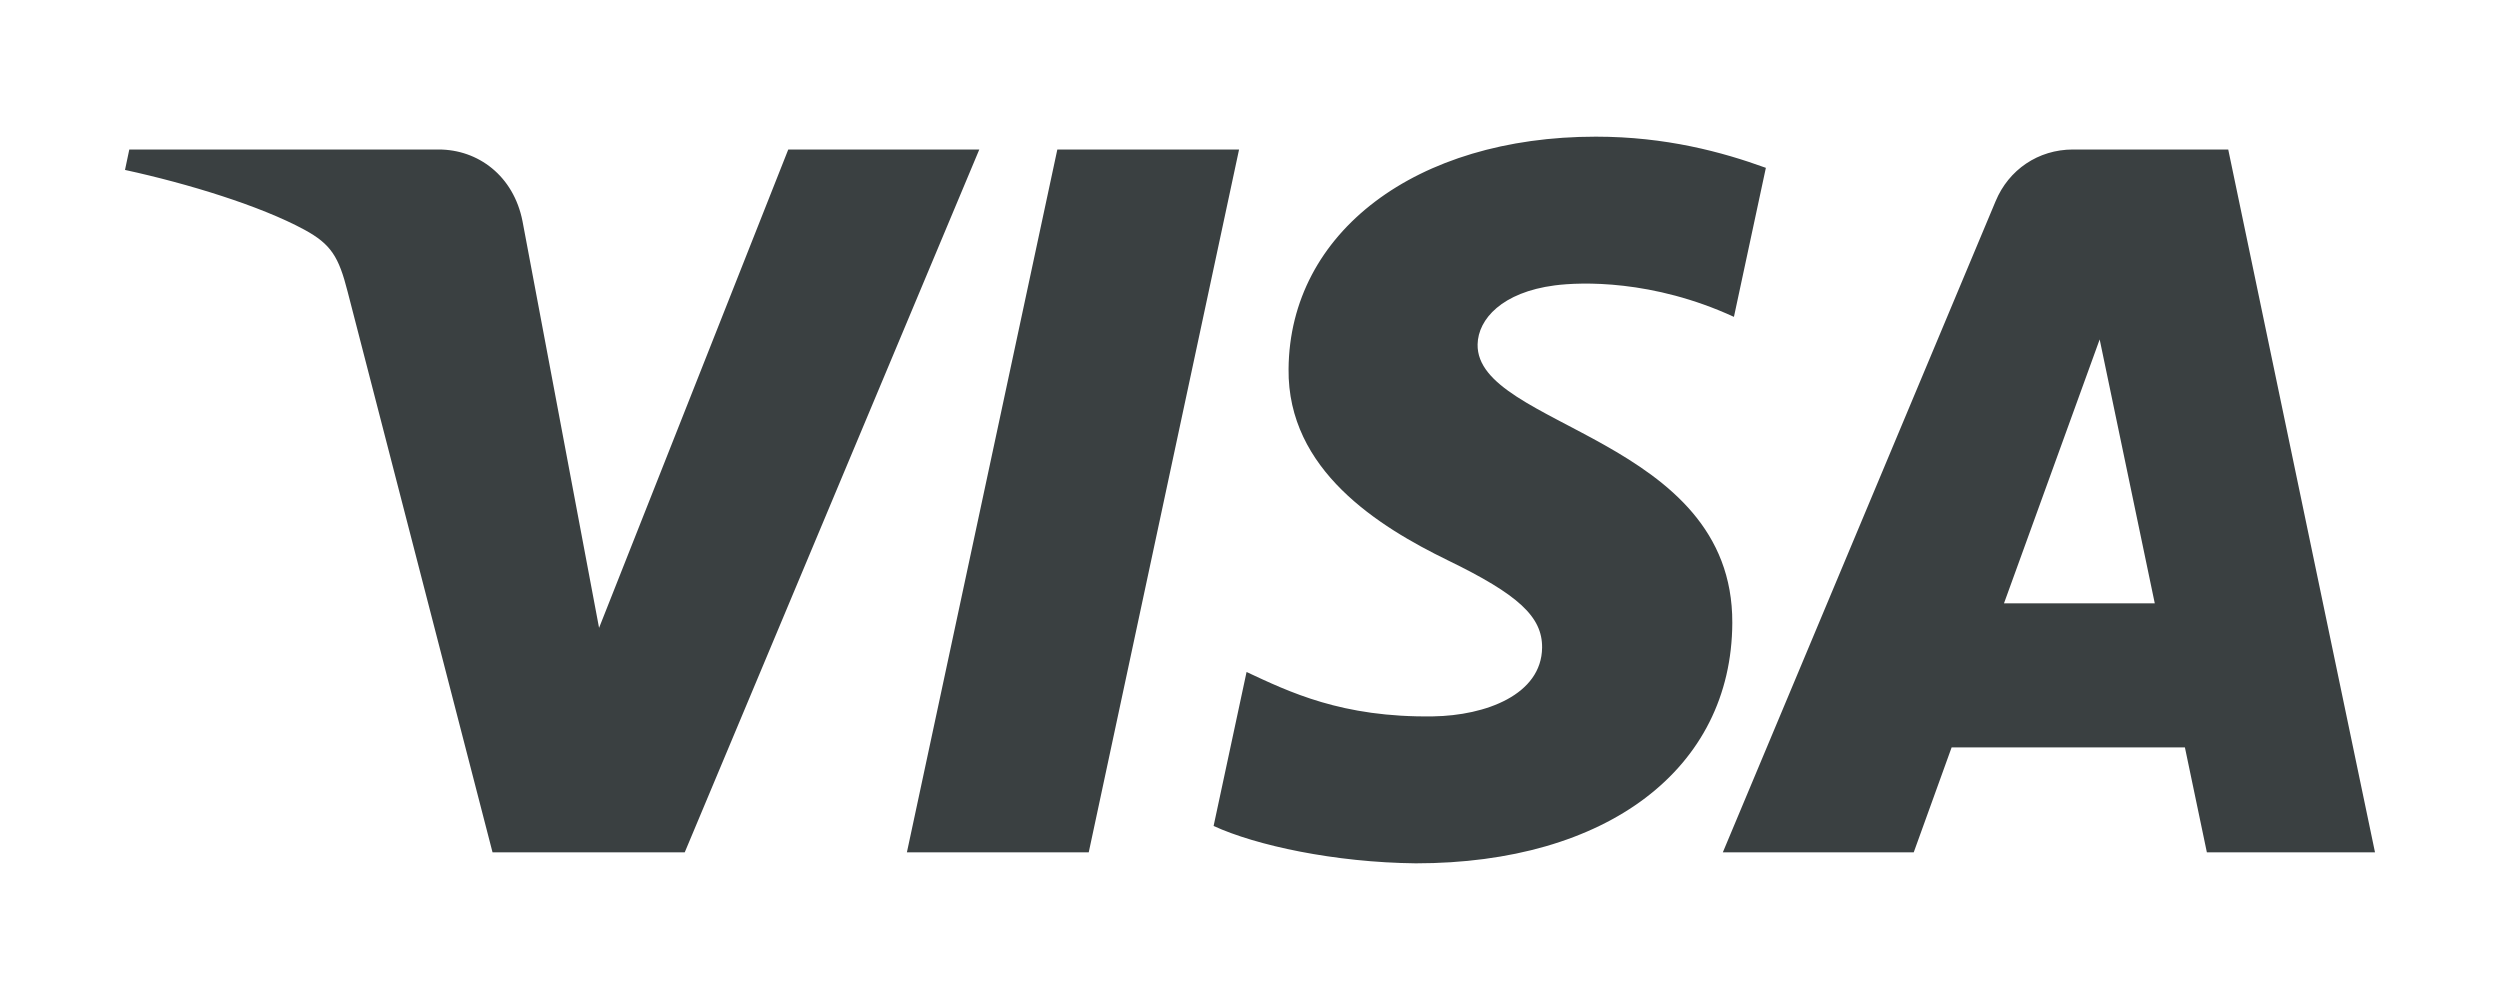 <svg width="75" height="30" viewBox="0 0 75 30" fill="none" xmlns="http://www.w3.org/2000/svg">
<path d="M29.379 4.485L20.542 25.57H14.776L10.427 8.744C10.163 7.707 9.934 7.327 9.131 6.891C7.82 6.18 5.655 5.512 3.75 5.098L3.879 4.485H13.16C14.343 4.485 15.407 5.273 15.675 6.635L17.972 18.836L23.648 4.485H29.379V4.485ZM51.969 18.686C51.993 13.121 44.274 12.815 44.328 10.329C44.344 9.572 45.064 8.768 46.641 8.562C47.423 8.46 49.576 8.382 52.018 9.506L52.976 5.035C51.664 4.559 49.975 4.1 47.874 4.1C42.483 4.1 38.689 6.966 38.657 11.07C38.622 14.105 41.365 15.799 43.432 16.808C45.558 17.84 46.271 18.504 46.263 19.428C46.248 20.843 44.567 21.467 42.997 21.491C40.255 21.534 38.664 20.75 37.397 20.16L36.408 24.779C37.682 25.364 40.035 25.874 42.473 25.9C48.203 25.9 51.952 23.069 51.969 18.686ZM66.206 25.57H71.25L66.847 4.485H62.191C61.144 4.485 60.261 5.095 59.87 6.032L51.685 25.57H57.412L58.549 22.421H65.547L66.206 25.57ZM60.12 18.099L62.99 10.183L64.643 18.099H60.12ZM37.172 4.485L32.662 25.57H27.207L31.72 4.485H37.172Z" fill="#3A4041"/>
</svg>
